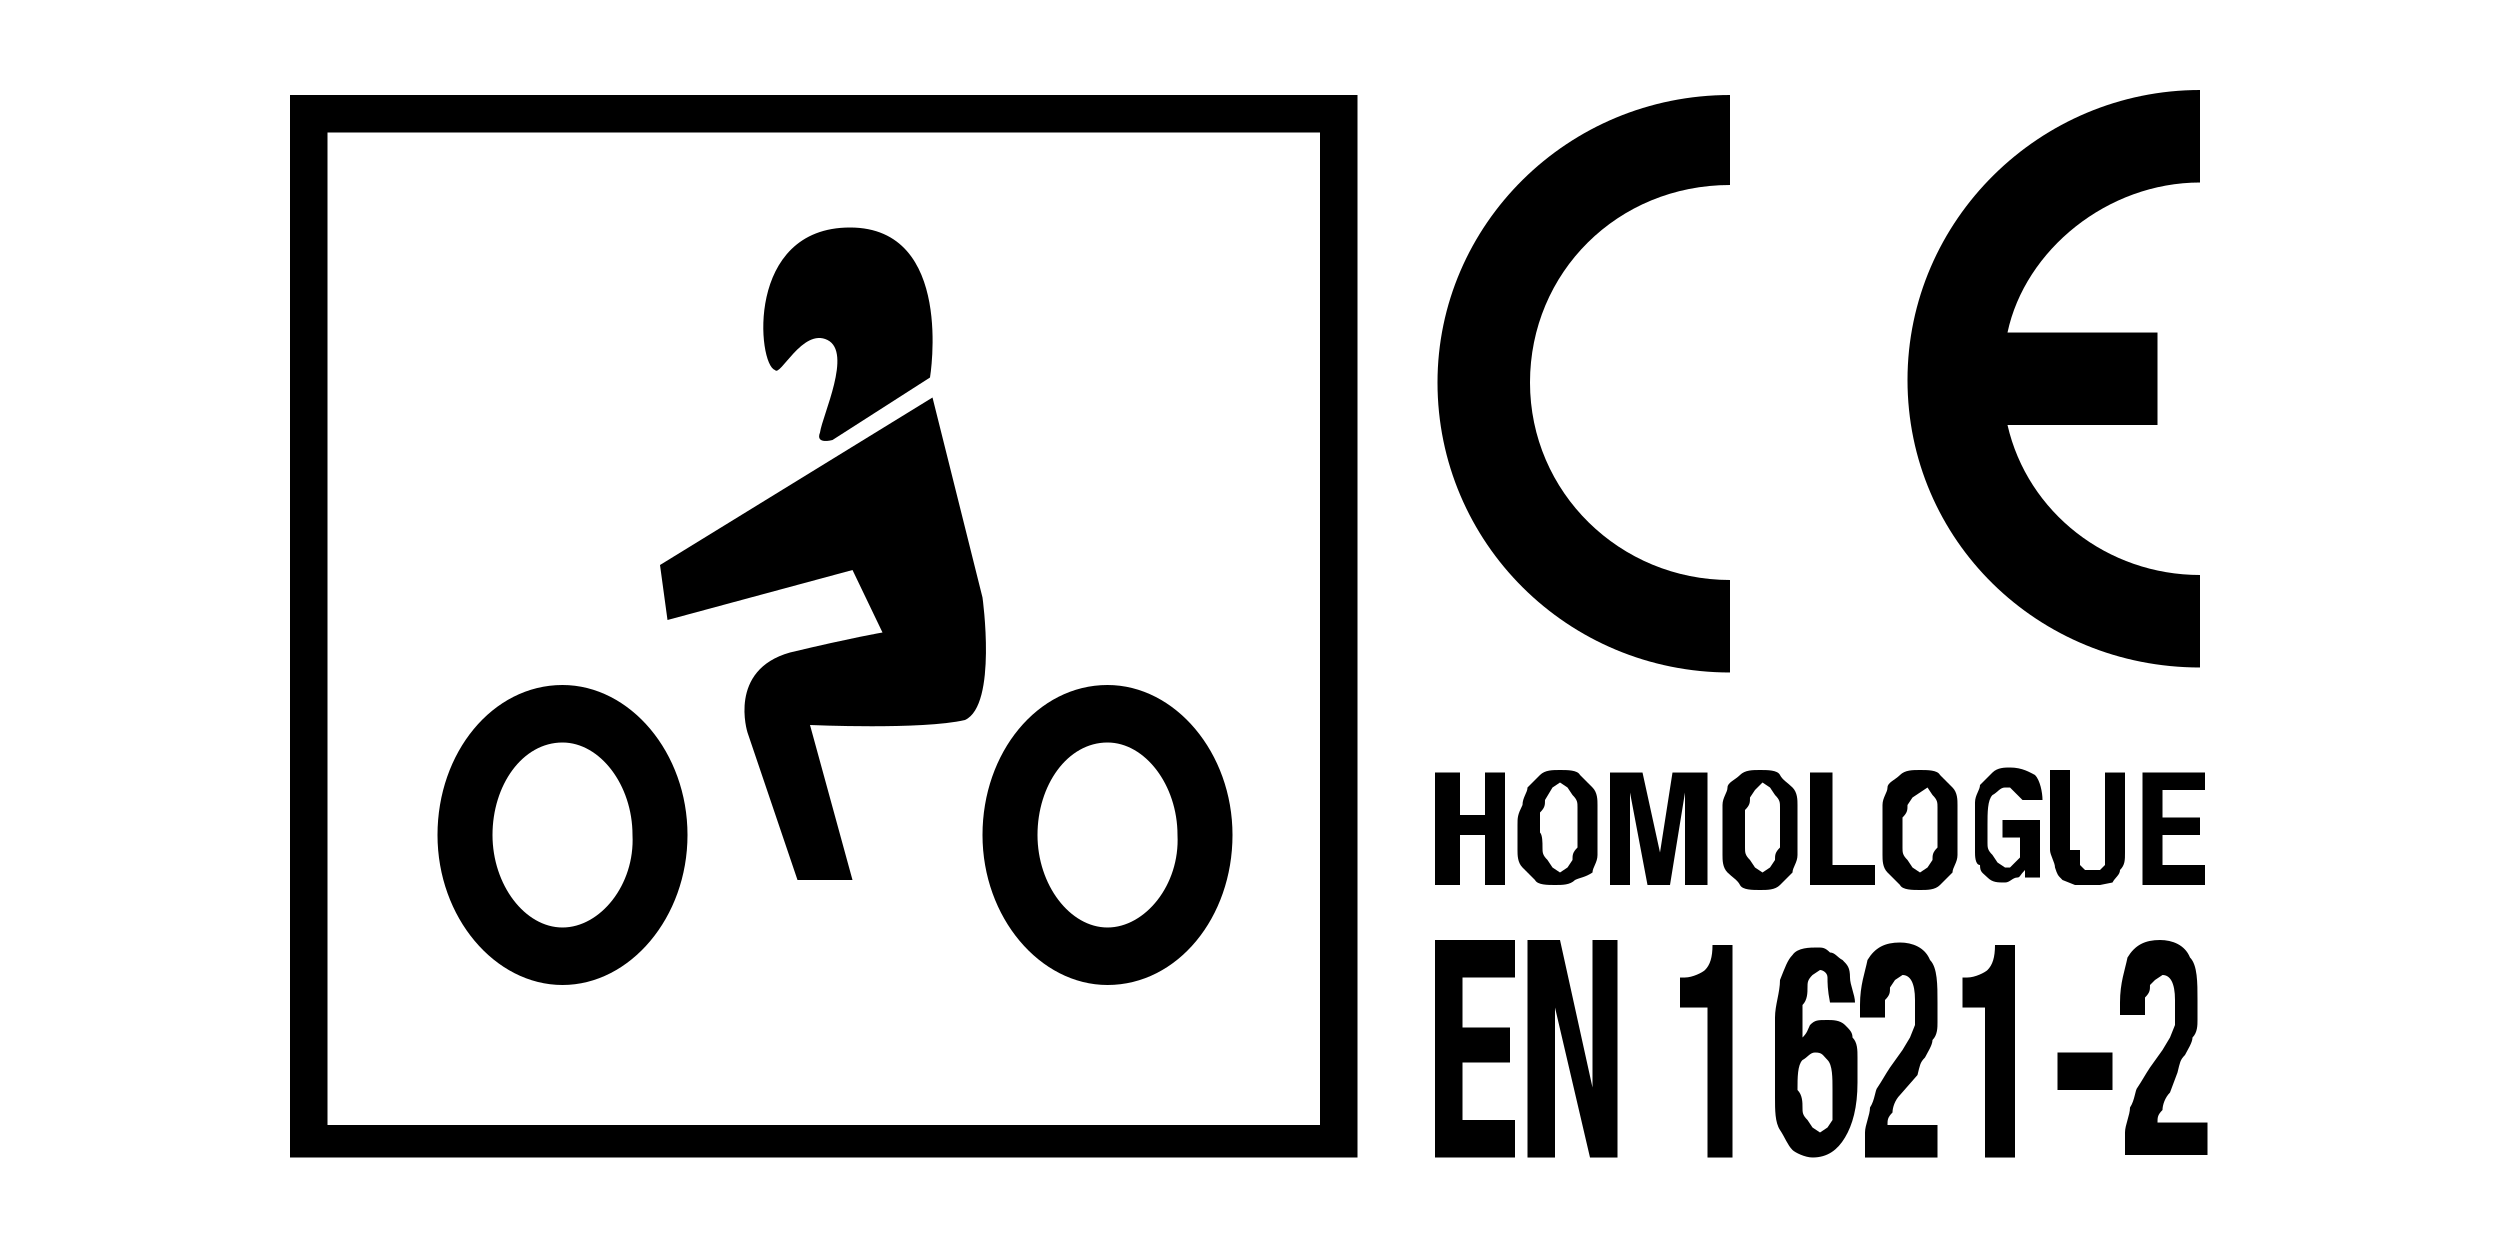 <?xml version="1.0" encoding="utf-8"?><svg version="1.1" id="Calque_1" xmlns="http://www.w3.org/2000/svg" xmlns:xlink="http://www.w3.org/1999/xlink" x="0px" y="0px" viewBox="0 0 100 50" style="enable-background:new 0 0 100 50;" xml:space="preserve"><g><path d="M22.5,27.4c-2.8,0-5,2.7-5,6s2.3,6,5,6s5-2.7,5-6S25.2,27.4,22.5,27.4 M22.5,37.1c-1.5,0-2.8-1.7-2.8-3.7 c0-2,1.2-3.7,2.8-3.7c1.5,0,2.8,1.7,2.8,3.7C25.4,35.4,24,37.1,22.5,37.1"/><path d="M44.3,27.4c-2.8,0-5,2.7-5,6s2.3,6,5,6c2.8,0,5-2.7,5-6S47,27.4,44.3,27.4 M44.3,37.1c-1.5,0-2.8-1.7-2.8-3.7 c0-2,1.2-3.7,2.8-3.7c1.5,0,2.8,1.7,2.8,3.7C47.2,35.4,45.8,37.1,44.3,37.1"/><path d="M39.3,23.9l-2-8l-10.9,6.7l0.3,2.2l7.4-2l1.2,2.5c0,0-1.2,0.2-3.7,0.8c-2.5,0.7-1.7,3.2-1.7,3.2l2,5.9h2.2l-1.7-6.2 c0,0,4.5,0.2,6.2-0.2C39.9,28.2,39.3,23.9,39.3,23.9"/><path d="M33.1,13.6c1,0.5-0.2,3-0.3,3.7c-0.2,0.5,0.5,0.3,0.5,0.3l3.9-2.5c0,0,1-6-3.2-6s-3.7,5.5-3,5.7 C31.2,15.1,32.1,13.1,33.1,13.6"/><path d="M13.1,5.3h39.7V45H13.1V5.3z M11.6,46.3h42.7V3.8H11.6V46.3z"/><path d="M57.5,15.3c0,6.4,5.2,11.6,11.7,11.6v-3.7c-4.4,0-8-3.5-8-7.9s3.5-7.9,8-7.9V3.8C62.7,3.8,57.5,9,57.5,15.3"/><path d="M88,7.3V3.6c-6.4,0-11.7,5.2-11.7,11.6S81.5,26.7,88,26.7V23c-3.7,0-6.9-2.5-7.7-6h6v-3.7h-6C81,10,84.3,7.3,88,7.3"/><polygon points="58.4,30.9 58.4,32.6 59.4,32.6 59.4,30.9 60.2,30.9 60.2,35.4 59.4,35.4 59.4,33.4 58.4,33.4 58.4,35.4 57.4,35.4 57.4,30.9 "/><path d="M60.9,32.2c0-0.3,0.2-0.5,0.2-0.7c0.2-0.2,0.3-0.3,0.5-0.5c0.2-0.2,0.5-0.2,0.8-0.2c0.3,0,0.7,0,0.8,0.2 c0.2,0.2,0.3,0.3,0.5,0.5c0.2,0.2,0.2,0.5,0.2,0.7c0,0.3,0,0.7,0,1c0,0.3,0,0.7,0,1c0,0.3-0.2,0.5-0.2,0.7 c-0.3,0.2-0.5,0.2-0.7,0.3c-0.2,0.2-0.5,0.2-0.8,0.2c-0.3,0-0.7,0-0.8-0.2c-0.2-0.2-0.3-0.3-0.5-0.5c-0.2-0.2-0.2-0.5-0.2-0.7 c0-0.3,0-0.7,0-1S60.7,32.6,60.9,32.2 M61.7,33.9c0,0.2,0,0.3,0.2,0.5l0.2,0.3l0.3,0.2l0.3-0.2l0.2-0.3c0-0.2,0-0.3,0.2-0.5 c0-0.2,0-0.5,0-0.8s0-0.5,0-0.8c0-0.2,0-0.3-0.2-0.5l-0.2-0.3l-0.3-0.2l-0.3,0.2l-0.3,0.5c0,0.2,0,0.3-0.2,0.5c0,0.2,0,0.5,0,0.8 C61.7,33.4,61.7,33.7,61.7,33.9"/><polygon points="65.7,30.9 66.4,34.1 66.4,34.1 66.9,30.9 68.3,30.9 68.3,35.4 67.4,35.4 67.4,31.7 67.4,31.7 66.8,35.4 65.9,35.4 65.2,31.7 65.2,31.7 65.2,35.4 64.4,35.4 64.4,30.9 "/><path d="M68.9,32.2c0-0.3,0.2-0.5,0.2-0.7c0-0.2,0.3-0.3,0.5-0.5c0.2-0.2,0.5-0.2,0.8-0.2s0.7,0,0.8,0.2s0.3,0.3,0.5,0.5 c0.2,0.2,0.2,0.5,0.2,0.7c0,0.3,0,0.7,0,1c0,0.3,0,0.7,0,1c0,0.3-0.2,0.5-0.2,0.7c-0.2,0.2-0.3,0.3-0.5,0.5s-0.5,0.2-0.8,0.2 s-0.7,0-0.8-0.2s-0.3-0.3-0.5-0.5c-0.2-0.2-0.2-0.5-0.2-0.7c0-0.3,0-0.7,0-1C68.9,32.7,68.9,32.6,68.9,32.2 M69.8,33.9 c0,0.2,0,0.3,0.2,0.5l0.2,0.3l0.3,0.2l0.3-0.2l0.2-0.3c0-0.2,0-0.3,0.2-0.5c0-0.2,0-0.5,0-0.8s0-0.5,0-0.8c0-0.2,0-0.3-0.2-0.5 l-0.2-0.3l-0.3-0.2l-0.3,0.3l-0.2,0.3c0,0.2,0,0.3-0.2,0.5c0,0.2,0,0.5,0,0.8C69.8,33.4,69.8,33.7,69.8,33.9"/><polygon points="72.4,30.9 73.3,30.9 73.3,34.6 75,34.6 75,35.4 72.4,35.4 "/><path d="M75.3,32.2c0-0.3,0.2-0.5,0.2-0.7c0-0.2,0.3-0.3,0.5-0.5c0.2-0.2,0.5-0.2,0.8-0.2s0.7,0,0.8,0.2c0.2,0.2,0.3,0.3,0.5,0.5 c0.2,0.2,0.2,0.5,0.2,0.7c0,0.3,0,0.7,0,1c0,0.3,0,0.7,0,1c0,0.3-0.2,0.5-0.2,0.7c-0.2,0.2-0.3,0.3-0.5,0.5 c-0.2,0.2-0.5,0.2-0.8,0.2s-0.7,0-0.8-0.2c-0.2-0.2-0.3-0.3-0.5-0.5c-0.2-0.2-0.2-0.5-0.2-0.7c0-0.3,0-0.7,0-1 C75.3,32.7,75.3,32.6,75.3,32.2 M76.1,33.9c0,0.2,0,0.3,0.2,0.5l0.2,0.3l0.3,0.2l0.3-0.2l0.2-0.3c0-0.2,0-0.3,0.2-0.5 c0-0.2,0-0.5,0-0.8s0-0.5,0-0.8c0-0.2,0-0.3-0.2-0.5l-0.2-0.3l-0.3,0.2l-0.3,0.2l-0.2,0.3c0,0.2,0,0.3-0.2,0.5c0,0.2,0,0.5,0,0.8 C76.1,33.4,76.1,33.7,76.1,33.9"/><path d="M80.8,31.9l-0.2-0.2l-0.2-0.2h-0.2c-0.2,0-0.3,0.2-0.5,0.3c-0.2,0.2-0.2,0.7-0.2,1.2c0,0.3,0,0.5,0,0.7s0,0.3,0.2,0.5 l0.2,0.3l0.3,0.2h0.2l0.2-0.2l0.2-0.2v-0.3v-0.5h-0.7v-0.7h1.5v2.3H81v-0.3l0,0c-0.2,0.2-0.2,0.3-0.3,0.3c-0.2,0-0.3,0.2-0.5,0.2 c-0.3,0-0.5,0-0.7-0.2c-0.2-0.2-0.3-0.2-0.3-0.5C79,34.6,79,34.2,79,34.1c0-0.3,0-0.7,0-1s0-0.7,0-1c0-0.3,0.2-0.5,0.2-0.7 c0.2-0.2,0.3-0.3,0.5-0.5c0.2-0.2,0.5-0.2,0.7-0.2c0.5,0,0.8,0.2,1,0.3c0.2,0.2,0.3,0.7,0.3,1h-0.8L80.8,31.9z"/><path d="M83.2,34.1v0.3v0.2l0.2,0.2h0.3H84l0.2-0.2v-0.2v-0.3v-3.2H85v3.2c0,0.3,0,0.5-0.2,0.7c0,0.2-0.2,0.3-0.3,0.5L84,35.4 c-0.2,0-0.3,0-0.5,0s-0.3,0-0.5,0l-0.5-0.2c-0.2-0.2-0.2-0.2-0.3-0.5c0-0.2-0.2-0.5-0.2-0.7v-3.2h0.8v3.2H83.2z"/><polygon points="88.2,31.6 86.5,31.6 86.5,32.7 88,32.7 88,33.4 86.5,33.4 86.5,34.6 88.2,34.6 88.2,35.4 85.7,35.4 85.7,30.9 88.2,30.9 "/><polygon points="57.4,37.6 57.4,46.3 60.6,46.3 60.6,44.8 58.5,44.8 58.5,42.5 60.4,42.5 60.4,41.1 58.5,41.1 58.5,39.1 60.6,39.1 60.6,37.6 "/><polygon points="63.7,37.6 63.7,43.5 63.7,43.5 62.4,37.6 61.1,37.6 61.1,46.3 62.2,46.3 62.2,40.3 62.2,40.3 63.6,46.3 64.7,46.3 64.7,37.6 "/><path d="M68.4,40.3h-1.2v-1.2h0.2c0.3,0,0.7-0.2,0.8-0.3c0.2-0.2,0.3-0.5,0.3-1h0.8v8.5h-1V40.3z"/><path d="M73.1,39.1c0-0.2-0.2-0.3-0.3-0.3l-0.3,0.2c-0.2,0.2-0.2,0.3-0.2,0.5c0,0.2,0,0.5-0.2,0.7c0,0.3,0,0.5,0,0.8v0.5l0,0 c0.2-0.2,0.2-0.3,0.3-0.5c0.2-0.2,0.3-0.2,0.7-0.2c0.2,0,0.5,0,0.7,0.2c0.2,0.2,0.3,0.3,0.3,0.5c0.2,0.2,0.2,0.5,0.2,0.8s0,0.7,0,1 c0,1-0.2,1.7-0.5,2.2s-0.7,0.8-1.3,0.8c-0.3,0-0.7-0.2-0.8-0.3c-0.2-0.2-0.3-0.5-0.5-0.8c-0.2-0.3-0.2-0.8-0.2-1.3s0-1,0-1.5 c0-0.7,0-1.2,0-1.7c0-0.5,0.2-1,0.2-1.5c0.2-0.5,0.3-0.8,0.5-1c0.2-0.3,0.7-0.3,1-0.3c0.2,0,0.3,0,0.5,0.2c0.2,0,0.3,0.2,0.5,0.3 c0.2,0.2,0.3,0.3,0.3,0.7c0,0.3,0.2,0.7,0.2,1h-1C73.1,39.6,73.1,39.3,73.1,39.1 M72.1,44.3c0,0.2,0,0.3,0.2,0.5l0.2,0.3l0.3,0.2 l0.3-0.2l0.2-0.3c0-0.2,0-0.3,0-0.5c0-0.2,0-0.5,0-0.7c0-0.5,0-1-0.2-1.2c-0.2-0.2-0.2-0.3-0.5-0.3c-0.2,0-0.3,0.2-0.5,0.3 c-0.2,0.2-0.2,0.7-0.2,1.2C72.1,43.8,72.1,44.1,72.1,44.3"/><path d="M74.6,46.3c0-0.3,0-0.7,0-1c0-0.3,0.2-0.7,0.2-1c0.2-0.3,0.2-0.7,0.3-0.8c0.2-0.3,0.3-0.5,0.5-0.8l0.5-0.7l0.3-0.5l0.2-0.5 v-0.5c0-0.2,0-0.3,0-0.5c0-0.7-0.2-1-0.5-1l-0.3,0.2l-0.2,0.3c0,0.2,0,0.3-0.2,0.5c0,0.2,0,0.3,0,0.7h-1v-0.5 c0-0.8,0.2-1.3,0.3-1.8c0.3-0.5,0.7-0.7,1.3-0.7c0.5,0,1,0.2,1.2,0.7c0.3,0.3,0.3,1,0.3,1.7c0,0.3,0,0.5,0,0.8c0,0.2,0,0.5-0.2,0.7 c0,0.2-0.2,0.5-0.3,0.7c-0.2,0.2-0.2,0.3-0.3,0.7l-0.7,0.8c-0.2,0.2-0.3,0.5-0.3,0.7c-0.2,0.2-0.2,0.3-0.2,0.5h2v1.3h-3V46.3z"/><path d="M79.7,40.3h-1.2v-1.2h0.2c0.3,0,0.7-0.2,0.8-0.3c0.2-0.2,0.3-0.5,0.3-1h0.8v8.5h-1.2v-6H79.7z"/><rect x="82.3" y="42.1" width="2.2" height="1.5"/><path d="M85,46.3c0-0.3,0-0.7,0-1c0-0.3,0.2-0.7,0.2-1c0.2-0.3,0.2-0.7,0.3-0.8c0.2-0.3,0.3-0.5,0.5-0.8l0.5-0.7l0.3-0.5l0.2-0.5 v-0.5c0-0.2,0-0.3,0-0.5c0-0.7-0.2-1-0.5-1l-0.3,0.2L86,39.4c0,0.2,0,0.3-0.2,0.5c0,0.2,0,0.3,0,0.7h-1v-0.5c0-0.8,0.2-1.3,0.3-1.8 c0.3-0.5,0.7-0.7,1.3-0.7c0.5,0,1,0.2,1.2,0.7c0.3,0.3,0.3,1,0.3,1.7c0,0.3,0,0.5,0,0.8c0,0.2,0,0.5-0.2,0.7c0,0.2-0.2,0.5-0.3,0.7 c-0.2,0.2-0.2,0.3-0.3,0.7l-0.3,0.8c-0.2,0.2-0.3,0.5-0.3,0.7c-0.2,0.2-0.2,0.3-0.2,0.5h2v1.3H85V46.3z"/></g></svg> 